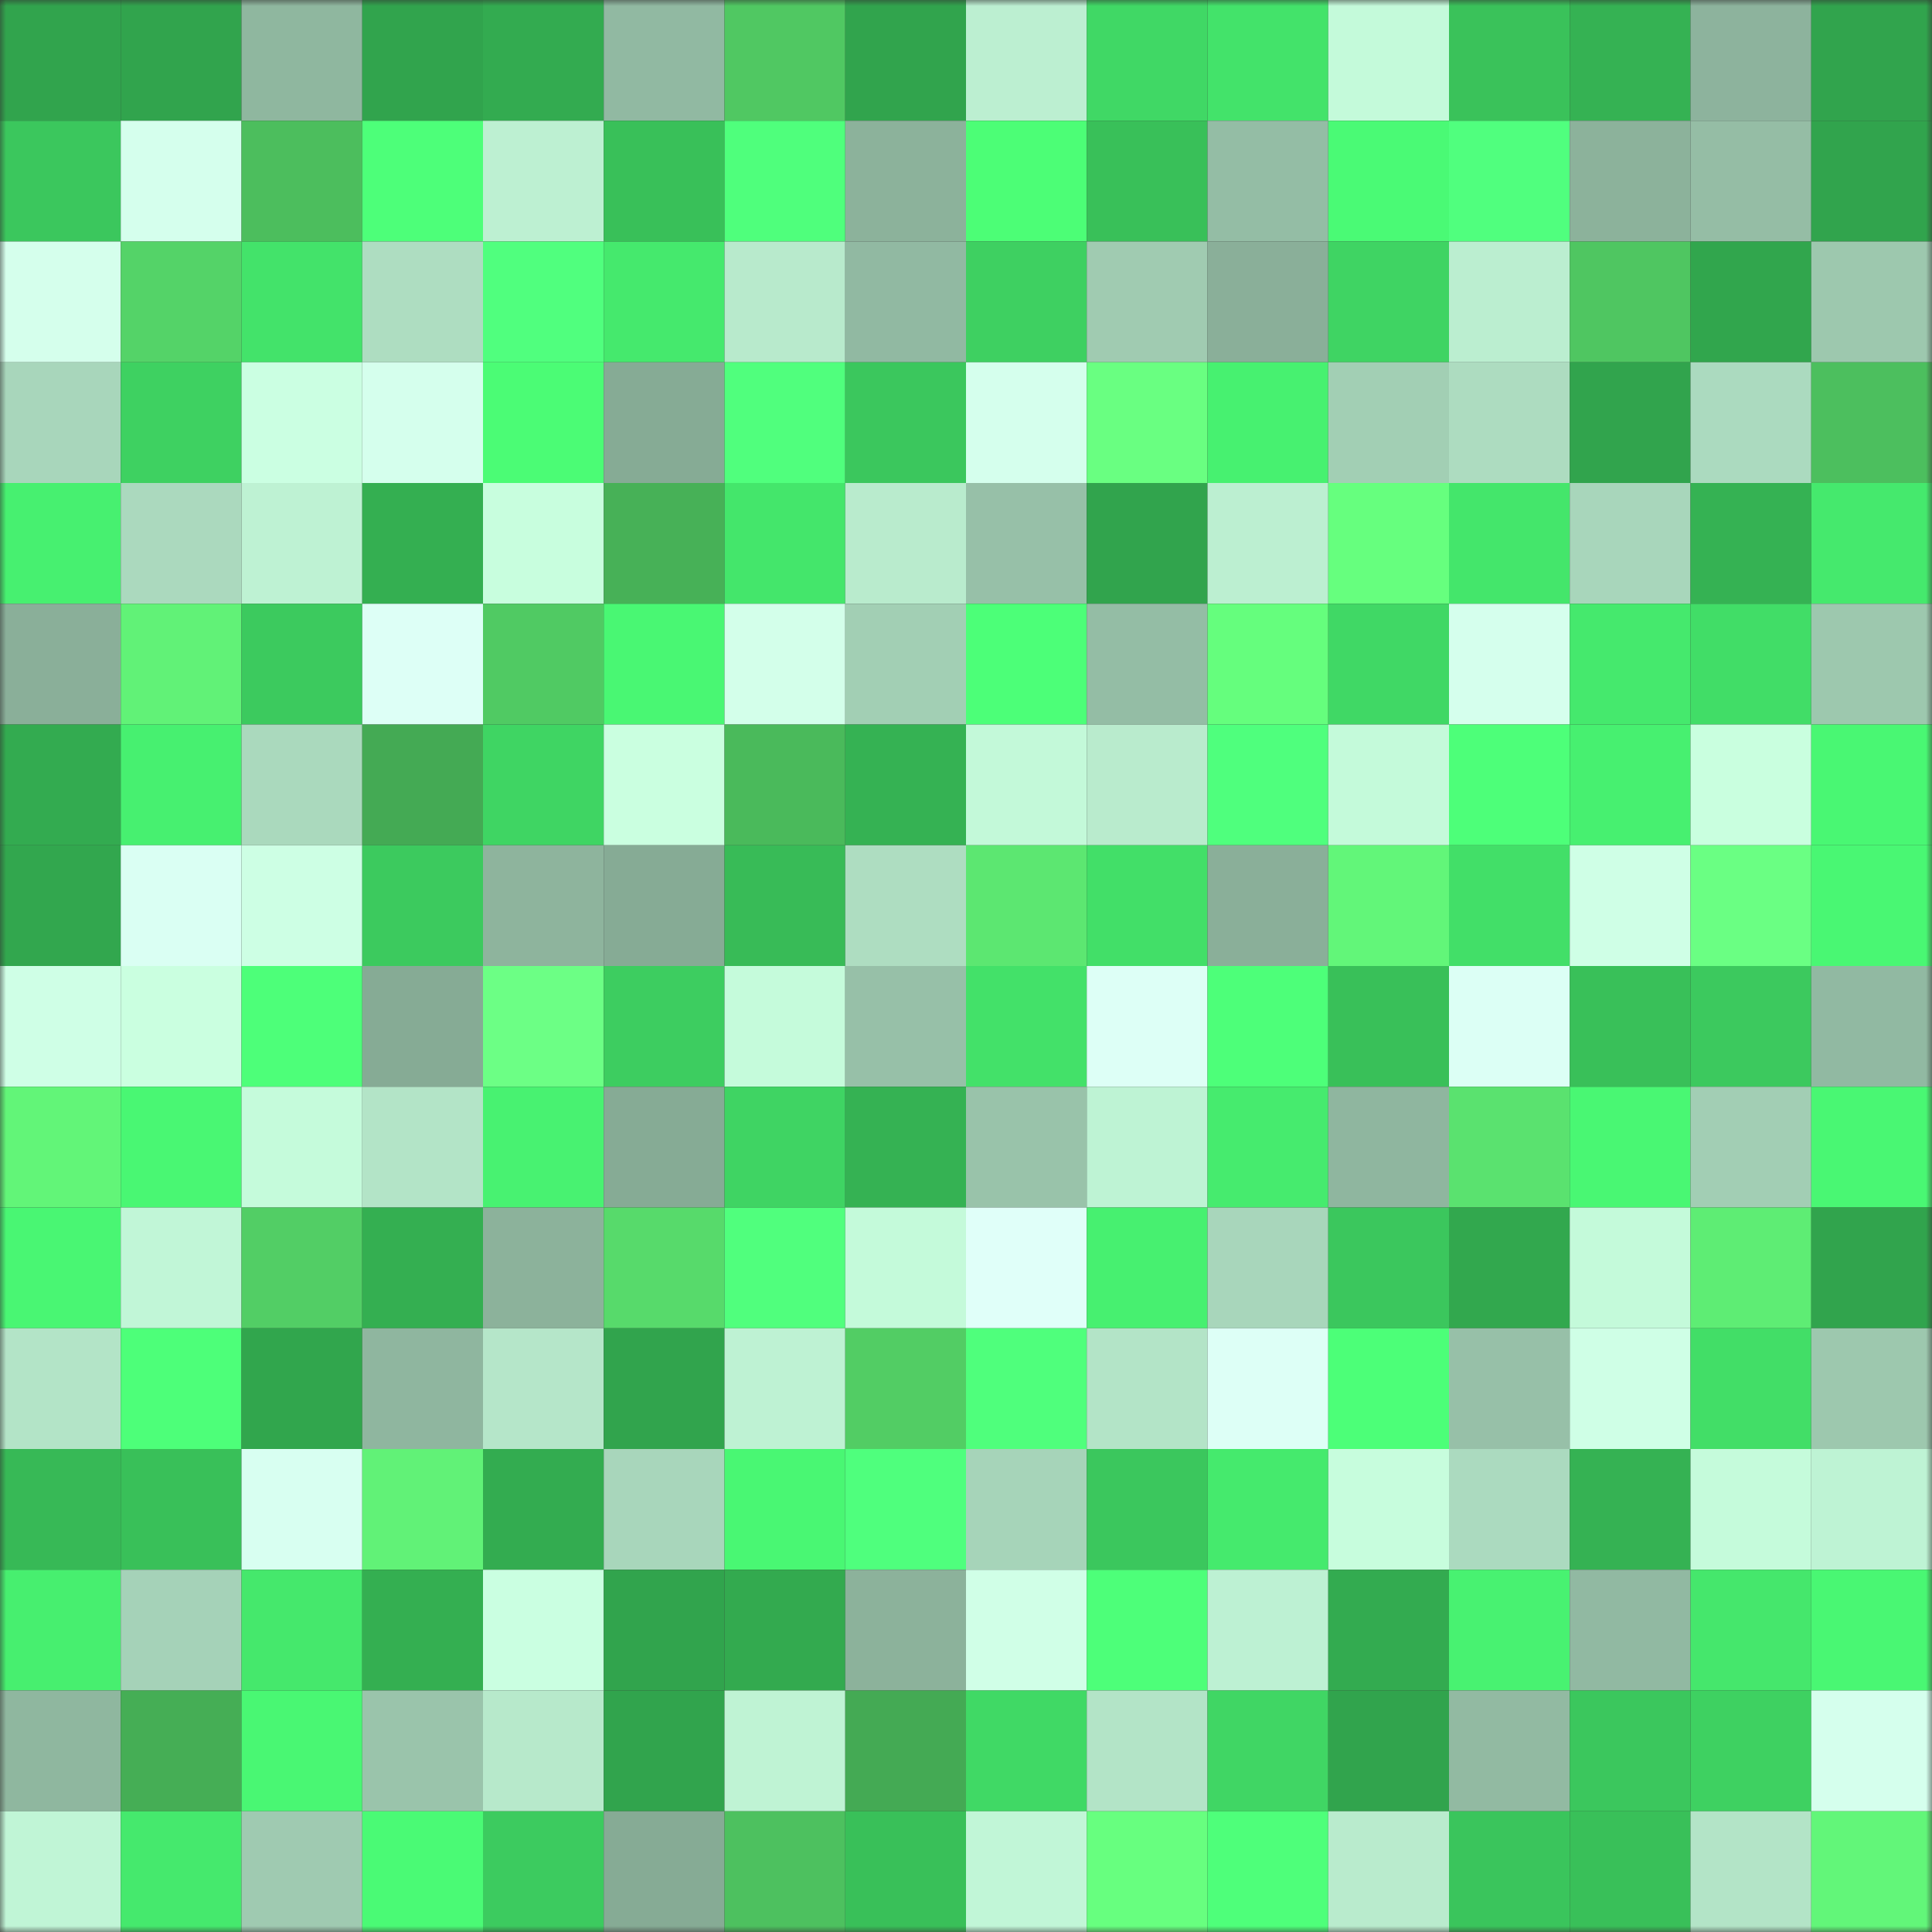 <svg viewBox="0 0 160 160" fill="none" role="img" xmlns="http://www.w3.org/2000/svg" width="240" height="240" name="lens%2Cveselkova.lens"><rect x="0" y="0" width="160" height="160" fill="#333333" stroke="none"/><mask id="215385056" mask-type="alpha" maskUnits="userSpaceOnUse" x="0" y="0" width="160" height="160"><rect width="160" height="160" fill="#FFFFFF"></rect></mask><g mask="url(#215385056)"><rect x="0" y="0" width="10" height="10" fill="#31a44d"></rect><rect x="10" y="0" width="10" height="10" fill="#31a44d"></rect><rect x="20" y="0" width="10" height="10" fill="#8fb79f"></rect><rect x="30" y="0" width="10" height="10" fill="#31a44d"></rect><rect x="40" y="0" width="10" height="10" fill="#33ab50"></rect><rect x="50" y="0" width="10" height="10" fill="#91b9a2"></rect><rect x="60" y="0" width="10" height="10" fill="#50c862"></rect><rect x="70" y="0" width="10" height="10" fill="#31a44d"></rect><rect x="80" y="0" width="10" height="10" fill="#bcefd1"></rect><rect x="90" y="0" width="10" height="10" fill="#40d865"></rect><rect x="100" y="0" width="10" height="10" fill="#43e36a"></rect><rect x="110" y="0" width="10" height="10" fill="#c4fada"></rect><rect x="120" y="0" width="10" height="10" fill="#3ac25a"></rect><rect x="130" y="0" width="10" height="10" fill="#35b253"></rect><rect x="140" y="0" width="10" height="10" fill="#8db39d"></rect><rect x="150" y="0" width="10" height="10" fill="#31a44d"></rect><rect x="0" y="10" width="10" height="10" fill="#3bc75d"></rect><rect x="10" y="10" width="10" height="10" fill="#d5ffed"></rect><rect x="20" y="10" width="10" height="10" fill="#4cbe5d"></rect><rect x="30" y="10" width="10" height="10" fill="#4dff79"></rect><rect x="40" y="10" width="10" height="10" fill="#bdf0d2"></rect><rect x="50" y="10" width="10" height="10" fill="#39c059"></rect><rect x="60" y="10" width="10" height="10" fill="#4fff7c"></rect><rect x="70" y="10" width="10" height="10" fill="#8cb29b"></rect><rect x="80" y="10" width="10" height="10" fill="#4cfe76"></rect><rect x="90" y="10" width="10" height="10" fill="#39c059"></rect><rect x="100" y="10" width="10" height="10" fill="#94bda5"></rect><rect x="110" y="10" width="10" height="10" fill="#4afa75"></rect><rect x="120" y="10" width="10" height="10" fill="#50ff7e"></rect><rect x="130" y="10" width="10" height="10" fill="#8cb29b"></rect><rect x="140" y="10" width="10" height="10" fill="#95bda5"></rect><rect x="150" y="10" width="10" height="10" fill="#31a44d"></rect><rect x="0" y="20" width="10" height="10" fill="#d5ffec"></rect><rect x="10" y="20" width="10" height="10" fill="#54d368"></rect><rect x="20" y="20" width="10" height="10" fill="#43e36a"></rect><rect x="30" y="20" width="10" height="10" fill="#aeddc1"></rect><rect x="40" y="20" width="10" height="10" fill="#50ff7e"></rect><rect x="50" y="20" width="10" height="10" fill="#45e96d"></rect><rect x="60" y="20" width="10" height="10" fill="#b8eacc"></rect><rect x="70" y="20" width="10" height="10" fill="#91b9a2"></rect><rect x="80" y="20" width="10" height="10" fill="#3ed061"></rect><rect x="90" y="20" width="10" height="10" fill="#a0cbb1"></rect><rect x="100" y="20" width="10" height="10" fill="#8aaf99"></rect><rect x="110" y="20" width="10" height="10" fill="#3fd463"></rect><rect x="120" y="20" width="10" height="10" fill="#bbeed0"></rect><rect x="130" y="20" width="10" height="10" fill="#4fc661"></rect><rect x="140" y="20" width="10" height="10" fill="#31a64d"></rect><rect x="150" y="20" width="10" height="10" fill="#9dc8ae"></rect><rect x="0" y="30" width="10" height="10" fill="#a8d6bb"></rect><rect x="10" y="30" width="10" height="10" fill="#3ed161"></rect><rect x="20" y="30" width="10" height="10" fill="#cbffe2"></rect><rect x="30" y="30" width="10" height="10" fill="#d5ffed"></rect><rect x="40" y="30" width="10" height="10" fill="#4bfc75"></rect><rect x="50" y="30" width="10" height="10" fill="#86ab95"></rect><rect x="60" y="30" width="10" height="10" fill="#50ff7d"></rect><rect x="70" y="30" width="10" height="10" fill="#3bc75d"></rect><rect x="80" y="30" width="10" height="10" fill="#d5ffed"></rect><rect x="90" y="30" width="10" height="10" fill="#69ff81"></rect><rect x="100" y="30" width="10" height="10" fill="#47f170"></rect><rect x="110" y="30" width="10" height="10" fill="#a2cfb4"></rect><rect x="120" y="30" width="10" height="10" fill="#addcc0"></rect><rect x="130" y="30" width="10" height="10" fill="#31a44d"></rect><rect x="140" y="30" width="10" height="10" fill="#abdabf"></rect><rect x="150" y="30" width="10" height="10" fill="#4cbf5e"></rect><rect x="0" y="40" width="10" height="10" fill="#47f070"></rect><rect x="10" y="40" width="10" height="10" fill="#abd9be"></rect><rect x="20" y="40" width="10" height="10" fill="#bef2d3"></rect><rect x="30" y="40" width="10" height="10" fill="#34af51"></rect><rect x="40" y="40" width="10" height="10" fill="#c8fede"></rect><rect x="50" y="40" width="10" height="10" fill="#47b157"></rect><rect x="60" y="40" width="10" height="10" fill="#44e66b"></rect><rect x="70" y="40" width="10" height="10" fill="#b9ebcd"></rect><rect x="80" y="40" width="10" height="10" fill="#97c0a8"></rect><rect x="90" y="40" width="10" height="10" fill="#31a44d"></rect><rect x="100" y="40" width="10" height="10" fill="#bcefd1"></rect><rect x="110" y="40" width="10" height="10" fill="#66ff7e"></rect><rect x="120" y="40" width="10" height="10" fill="#44e66b"></rect><rect x="130" y="40" width="10" height="10" fill="#a8d6bb"></rect><rect x="140" y="40" width="10" height="10" fill="#35b253"></rect><rect x="150" y="40" width="10" height="10" fill="#45e96d"></rect><rect x="0" y="50" width="10" height="10" fill="#8aaf99"></rect><rect x="10" y="50" width="10" height="10" fill="#61f277"></rect><rect x="20" y="50" width="10" height="10" fill="#3cca5e"></rect><rect x="30" y="50" width="10" height="10" fill="#ddfff6"></rect><rect x="40" y="50" width="10" height="10" fill="#50ca63"></rect><rect x="50" y="50" width="10" height="10" fill="#49f773"></rect><rect x="60" y="50" width="10" height="10" fill="#d3ffea"></rect><rect x="70" y="50" width="10" height="10" fill="#a2cfb4"></rect><rect x="80" y="50" width="10" height="10" fill="#4cff78"></rect><rect x="90" y="50" width="10" height="10" fill="#94bda5"></rect><rect x="100" y="50" width="10" height="10" fill="#65fe7d"></rect><rect x="110" y="50" width="10" height="10" fill="#40d865"></rect><rect x="120" y="50" width="10" height="10" fill="#d5ffed"></rect><rect x="130" y="50" width="10" height="10" fill="#45e96d"></rect><rect x="140" y="50" width="10" height="10" fill="#41dd67"></rect><rect x="150" y="50" width="10" height="10" fill="#9dc8ae"></rect><rect x="0" y="60" width="10" height="10" fill="#33ab50"></rect><rect x="10" y="60" width="10" height="10" fill="#47f070"></rect><rect x="20" y="60" width="10" height="10" fill="#aad9bd"></rect><rect x="30" y="60" width="10" height="10" fill="#44aa54"></rect><rect x="40" y="60" width="10" height="10" fill="#3fd563"></rect><rect x="50" y="60" width="10" height="10" fill="#caffe0"></rect><rect x="60" y="60" width="10" height="10" fill="#4aba5b"></rect><rect x="70" y="60" width="10" height="10" fill="#35b253"></rect><rect x="80" y="60" width="10" height="10" fill="#c3f9d9"></rect><rect x="90" y="60" width="10" height="10" fill="#b9ebcd"></rect><rect x="100" y="60" width="10" height="10" fill="#4fff7d"></rect><rect x="110" y="60" width="10" height="10" fill="#c4fada"></rect><rect x="120" y="60" width="10" height="10" fill="#4dff79"></rect><rect x="130" y="60" width="10" height="10" fill="#47f070"></rect><rect x="140" y="60" width="10" height="10" fill="#c9ffdf"></rect><rect x="150" y="60" width="10" height="10" fill="#49f773"></rect><rect x="0" y="70" width="10" height="10" fill="#32a74e"></rect><rect x="10" y="70" width="10" height="10" fill="#dafff3"></rect><rect x="20" y="70" width="10" height="10" fill="#cdffe4"></rect><rect x="30" y="70" width="10" height="10" fill="#3cca5e"></rect><rect x="40" y="70" width="10" height="10" fill="#8eb49d"></rect><rect x="50" y="70" width="10" height="10" fill="#86ab95"></rect><rect x="60" y="70" width="10" height="10" fill="#38bb57"></rect><rect x="70" y="70" width="10" height="10" fill="#aeddc1"></rect><rect x="80" y="70" width="10" height="10" fill="#5ce771"></rect><rect x="90" y="70" width="10" height="10" fill="#42df68"></rect><rect x="100" y="70" width="10" height="10" fill="#8aaf99"></rect><rect x="110" y="70" width="10" height="10" fill="#62f679"></rect><rect x="120" y="70" width="10" height="10" fill="#42df68"></rect><rect x="130" y="70" width="10" height="10" fill="#cfffe6"></rect><rect x="140" y="70" width="10" height="10" fill="#6aff83"></rect><rect x="150" y="70" width="10" height="10" fill="#49f773"></rect><rect x="0" y="80" width="10" height="10" fill="#cfffe6"></rect><rect x="10" y="80" width="10" height="10" fill="#caffe0"></rect><rect x="20" y="80" width="10" height="10" fill="#4dff79"></rect><rect x="30" y="80" width="10" height="10" fill="#86ab95"></rect><rect x="40" y="80" width="10" height="10" fill="#6cff85"></rect><rect x="50" y="80" width="10" height="10" fill="#3dcd60"></rect><rect x="60" y="80" width="10" height="10" fill="#c5fbdb"></rect><rect x="70" y="80" width="10" height="10" fill="#97c0a8"></rect><rect x="80" y="80" width="10" height="10" fill="#43e169"></rect><rect x="90" y="80" width="10" height="10" fill="#ddfff6"></rect><rect x="100" y="80" width="10" height="10" fill="#4dff79"></rect><rect x="110" y="80" width="10" height="10" fill="#39c059"></rect><rect x="120" y="80" width="10" height="10" fill="#dcfff5"></rect><rect x="130" y="80" width="10" height="10" fill="#39c059"></rect><rect x="140" y="80" width="10" height="10" fill="#3cc95e"></rect><rect x="150" y="80" width="10" height="10" fill="#91b9a2"></rect><rect x="0" y="90" width="10" height="10" fill="#62f578"></rect><rect x="10" y="90" width="10" height="10" fill="#49f773"></rect><rect x="20" y="90" width="10" height="10" fill="#c5fbdb"></rect><rect x="30" y="90" width="10" height="10" fill="#b3e4c7"></rect><rect x="40" y="90" width="10" height="10" fill="#48f271"></rect><rect x="50" y="90" width="10" height="10" fill="#86ab95"></rect><rect x="60" y="90" width="10" height="10" fill="#3fd463"></rect><rect x="70" y="90" width="10" height="10" fill="#35b253"></rect><rect x="80" y="90" width="10" height="10" fill="#99c3aa"></rect><rect x="90" y="90" width="10" height="10" fill="#bef3d4"></rect><rect x="100" y="90" width="10" height="10" fill="#46eb6e"></rect><rect x="110" y="90" width="10" height="10" fill="#8fb69f"></rect><rect x="120" y="90" width="10" height="10" fill="#5ae26f"></rect><rect x="130" y="90" width="10" height="10" fill="#49f773"></rect><rect x="140" y="90" width="10" height="10" fill="#a2ceb4"></rect><rect x="150" y="90" width="10" height="10" fill="#49f773"></rect><rect x="0" y="100" width="10" height="10" fill="#49f673"></rect><rect x="10" y="100" width="10" height="10" fill="#c1f6d7"></rect><rect x="20" y="100" width="10" height="10" fill="#52ce65"></rect><rect x="30" y="100" width="10" height="10" fill="#34af51"></rect><rect x="40" y="100" width="10" height="10" fill="#8cb29b"></rect><rect x="50" y="100" width="10" height="10" fill="#57da6b"></rect><rect x="60" y="100" width="10" height="10" fill="#50ff7d"></rect><rect x="70" y="100" width="10" height="10" fill="#c4fada"></rect><rect x="80" y="100" width="10" height="10" fill="#e0fff9"></rect><rect x="90" y="100" width="10" height="10" fill="#47f070"></rect><rect x="100" y="100" width="10" height="10" fill="#a8d6bb"></rect><rect x="110" y="100" width="10" height="10" fill="#3bc75d"></rect><rect x="120" y="100" width="10" height="10" fill="#32a84e"></rect><rect x="130" y="100" width="10" height="10" fill="#c4fada"></rect><rect x="140" y="100" width="10" height="10" fill="#5eed74"></rect><rect x="150" y="100" width="10" height="10" fill="#31a44d"></rect><rect x="0" y="110" width="10" height="10" fill="#b3e4c7"></rect><rect x="10" y="110" width="10" height="10" fill="#4dff79"></rect><rect x="20" y="110" width="10" height="10" fill="#31a64d"></rect><rect x="30" y="110" width="10" height="10" fill="#8fb69f"></rect><rect x="40" y="110" width="10" height="10" fill="#b5e6c9"></rect><rect x="50" y="110" width="10" height="10" fill="#31a44d"></rect><rect x="60" y="110" width="10" height="10" fill="#bef2d3"></rect><rect x="70" y="110" width="10" height="10" fill="#52cd64"></rect><rect x="80" y="110" width="10" height="10" fill="#4fff7c"></rect><rect x="90" y="110" width="10" height="10" fill="#b3e4c7"></rect><rect x="100" y="110" width="10" height="10" fill="#ddfff6"></rect><rect x="110" y="110" width="10" height="10" fill="#4cff78"></rect><rect x="120" y="110" width="10" height="10" fill="#97c0a8"></rect><rect x="130" y="110" width="10" height="10" fill="#cfffe6"></rect><rect x="140" y="110" width="10" height="10" fill="#42de67"></rect><rect x="150" y="110" width="10" height="10" fill="#9dc8ae"></rect><rect x="0" y="120" width="10" height="10" fill="#37b956"></rect><rect x="10" y="120" width="10" height="10" fill="#39c059"></rect><rect x="20" y="120" width="10" height="10" fill="#d8fff1"></rect><rect x="30" y="120" width="10" height="10" fill="#61f277"></rect><rect x="40" y="120" width="10" height="10" fill="#33ac50"></rect><rect x="50" y="120" width="10" height="10" fill="#a8d6bb"></rect><rect x="60" y="120" width="10" height="10" fill="#49f773"></rect><rect x="70" y="120" width="10" height="10" fill="#4fff7d"></rect><rect x="80" y="120" width="10" height="10" fill="#a6d4b9"></rect><rect x="90" y="120" width="10" height="10" fill="#3bc75d"></rect><rect x="100" y="120" width="10" height="10" fill="#45ea6d"></rect><rect x="110" y="120" width="10" height="10" fill="#c7fddd"></rect><rect x="120" y="120" width="10" height="10" fill="#abdabf"></rect><rect x="130" y="120" width="10" height="10" fill="#35b253"></rect><rect x="140" y="120" width="10" height="10" fill="#c5fbdb"></rect><rect x="150" y="120" width="10" height="10" fill="#bef3d4"></rect><rect x="0" y="130" width="10" height="10" fill="#47ef6f"></rect><rect x="10" y="130" width="10" height="10" fill="#a5d2b8"></rect><rect x="20" y="130" width="10" height="10" fill="#45e86c"></rect><rect x="30" y="130" width="10" height="10" fill="#34af51"></rect><rect x="40" y="130" width="10" height="10" fill="#caffe1"></rect><rect x="50" y="130" width="10" height="10" fill="#31a44d"></rect><rect x="60" y="130" width="10" height="10" fill="#33aa4f"></rect><rect x="70" y="130" width="10" height="10" fill="#8cb29b"></rect><rect x="80" y="130" width="10" height="10" fill="#d0ffe7"></rect><rect x="90" y="130" width="10" height="10" fill="#4dff79"></rect><rect x="100" y="130" width="10" height="10" fill="#bdf1d3"></rect><rect x="110" y="130" width="10" height="10" fill="#33ab50"></rect><rect x="120" y="130" width="10" height="10" fill="#48f271"></rect><rect x="130" y="130" width="10" height="10" fill="#91b9a2"></rect><rect x="140" y="130" width="10" height="10" fill="#45e76c"></rect><rect x="150" y="130" width="10" height="10" fill="#49f773"></rect><rect x="0" y="140" width="10" height="10" fill="#8fb79f"></rect><rect x="10" y="140" width="10" height="10" fill="#45ae55"></rect><rect x="20" y="140" width="10" height="10" fill="#49f773"></rect><rect x="30" y="140" width="10" height="10" fill="#9ac4ab"></rect><rect x="40" y="140" width="10" height="10" fill="#b7e9cb"></rect><rect x="50" y="140" width="10" height="10" fill="#31a44d"></rect><rect x="60" y="140" width="10" height="10" fill="#bff3d4"></rect><rect x="70" y="140" width="10" height="10" fill="#44aa54"></rect><rect x="80" y="140" width="10" height="10" fill="#40d965"></rect><rect x="90" y="140" width="10" height="10" fill="#b3e4c7"></rect><rect x="100" y="140" width="10" height="10" fill="#40d664"></rect><rect x="110" y="140" width="10" height="10" fill="#31a44d"></rect><rect x="120" y="140" width="10" height="10" fill="#92baa2"></rect><rect x="130" y="140" width="10" height="10" fill="#3bc75d"></rect><rect x="140" y="140" width="10" height="10" fill="#3ed161"></rect><rect x="150" y="140" width="10" height="10" fill="#d5ffed"></rect><rect x="0" y="150" width="10" height="10" fill="#c0f5d6"></rect><rect x="10" y="150" width="10" height="10" fill="#45e96d"></rect><rect x="20" y="150" width="10" height="10" fill="#9fcab1"></rect><rect x="30" y="150" width="10" height="10" fill="#4afa75"></rect><rect x="40" y="150" width="10" height="10" fill="#3ccb5f"></rect><rect x="50" y="150" width="10" height="10" fill="#86ab95"></rect><rect x="60" y="150" width="10" height="10" fill="#4dc15f"></rect><rect x="70" y="150" width="10" height="10" fill="#39c059"></rect><rect x="80" y="150" width="10" height="10" fill="#c1f6d7"></rect><rect x="90" y="150" width="10" height="10" fill="#67ff7f"></rect><rect x="100" y="150" width="10" height="10" fill="#4eff7a"></rect><rect x="110" y="150" width="10" height="10" fill="#b9ebcd"></rect><rect x="120" y="150" width="10" height="10" fill="#3ac55c"></rect><rect x="130" y="150" width="10" height="10" fill="#39c059"></rect><rect x="140" y="150" width="10" height="10" fill="#b3e4c7"></rect><rect x="150" y="150" width="10" height="10" fill="#62f679"></rect></g></svg>
